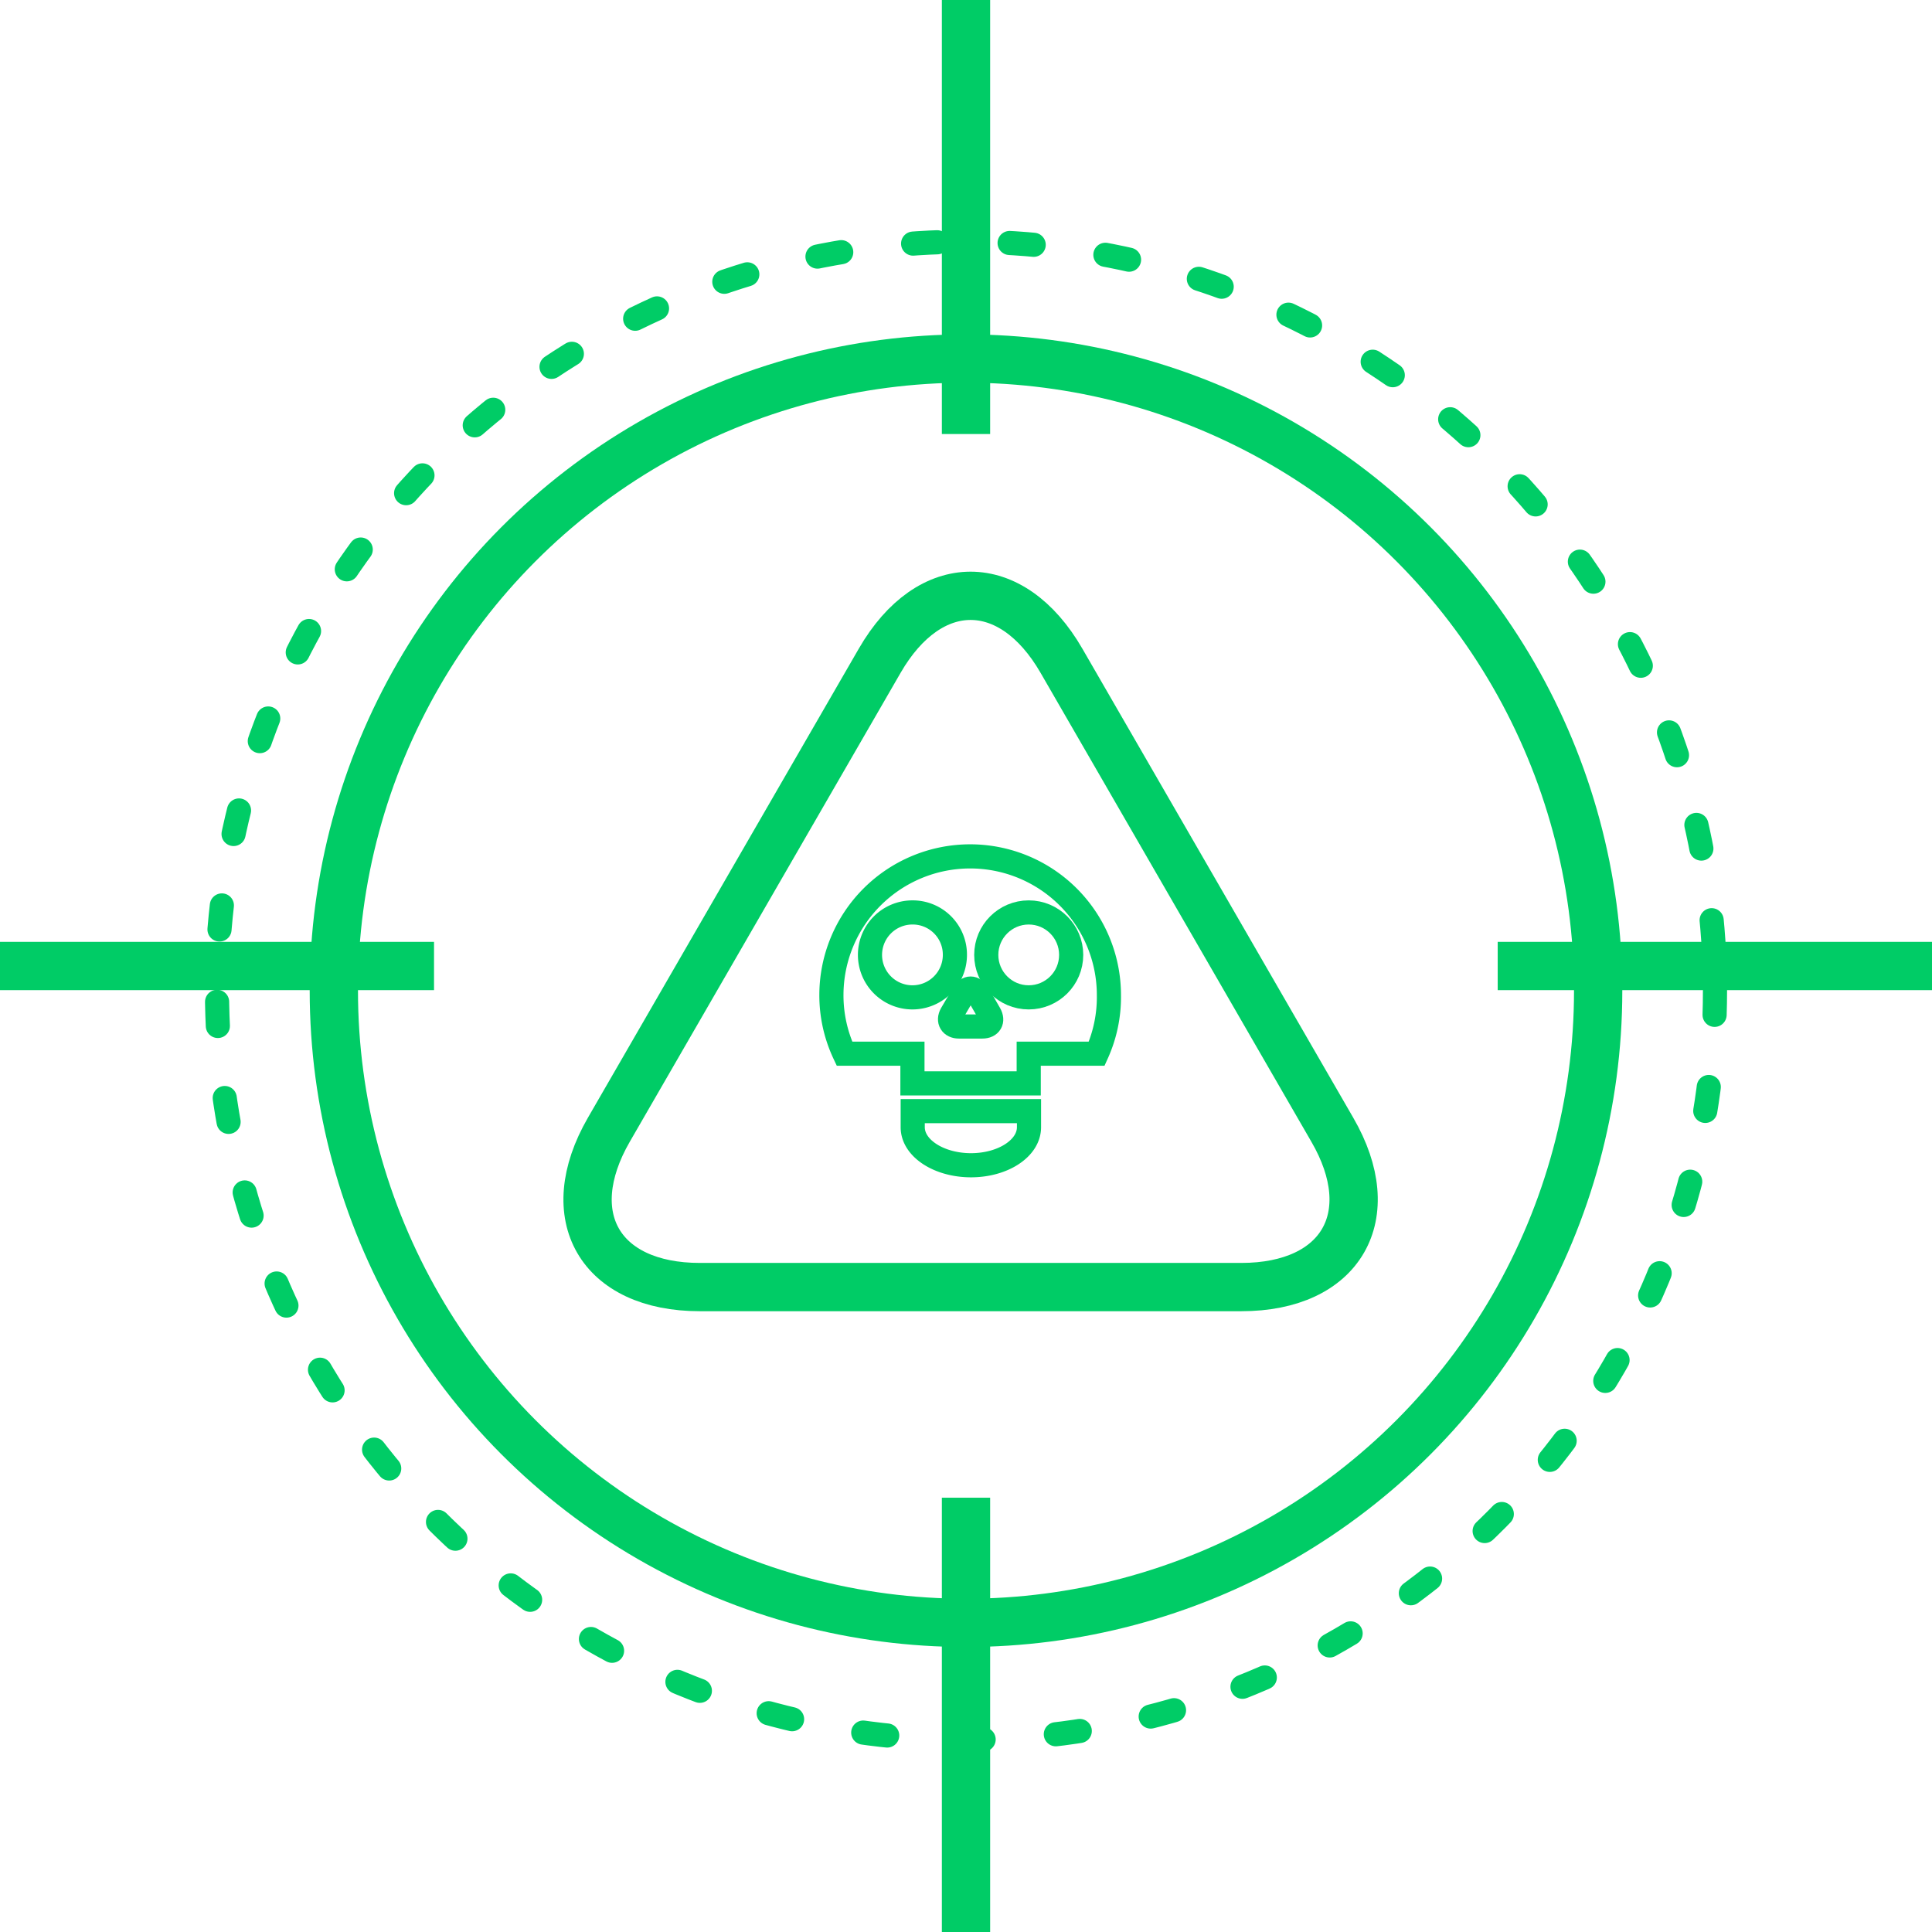 <svg xmlns="http://www.w3.org/2000/svg" viewBox="0 0 69.62 69.62"><defs><style>.a,.b,.c{fill:none;stroke:#0c6;}.a,.c{stroke-miterlimit:10;}.a{stroke-width:1.74px;}.b{stroke-linecap:round;stroke-linejoin:round;stroke-dasharray:0.87 2.61;}.b,.c{stroke-width:0.87px;}</style></defs><circle class="a" cx="34.81" cy="35.7" r="22.78"/><circle class="b" cx="34.81" cy="35.7" r="26.99"/><path class="a" d="M48.2,40.9,38.44,24c-1.8-3.12-4.75-3.12-6.55,0L22.13,40.9c-1.8,3.12-.32,5.67,3.28,5.67H44.92C48.53,46.57,50,44,48.2,40.9Z" transform="translate(-0.19 -0.19)"/><path class="c" d="M35.43,36c-.15-.25-.38-.25-.52,0l-.43.73c-.14.25,0,.45.26.45h.85c.28,0,.4-.2.26-.45Z" transform="translate(-0.19 -0.19)"/><circle class="c" cx="37.07" cy="34.41" r="1.53"/><path class="c" d="M33.07,33.07A1.53,1.53,0,1,0,34.6,34.6,1.52,1.52,0,0,0,33.07,33.07Z" transform="translate(-0.19 -0.19)"/><path class="c" d="M37.27,40.81c0,.76-.94,1.37-2.09,1.37s-2.1-.61-2.1-1.37v-.58h4.19Zm2.44-2.65H37.26v1.07H33.07V38.16H30.62a4.94,4.94,0,0,1-.47-2.11,5,5,0,0,1,10,0A4.94,4.94,0,0,1,39.71,38.16Z" transform="translate(-0.19 -0.19)"/><line class="a" y1="34.81" x2="15.64" y2="34.81"/><line class="a" x1="53.97" y1="34.81" x2="69.62" y2="34.81"/><line class="a" x1="34.81" x2="34.81" y2="15.64"/><line class="a" x1="34.81" y1="53.97" x2="34.81" y2="69.62"/></svg>